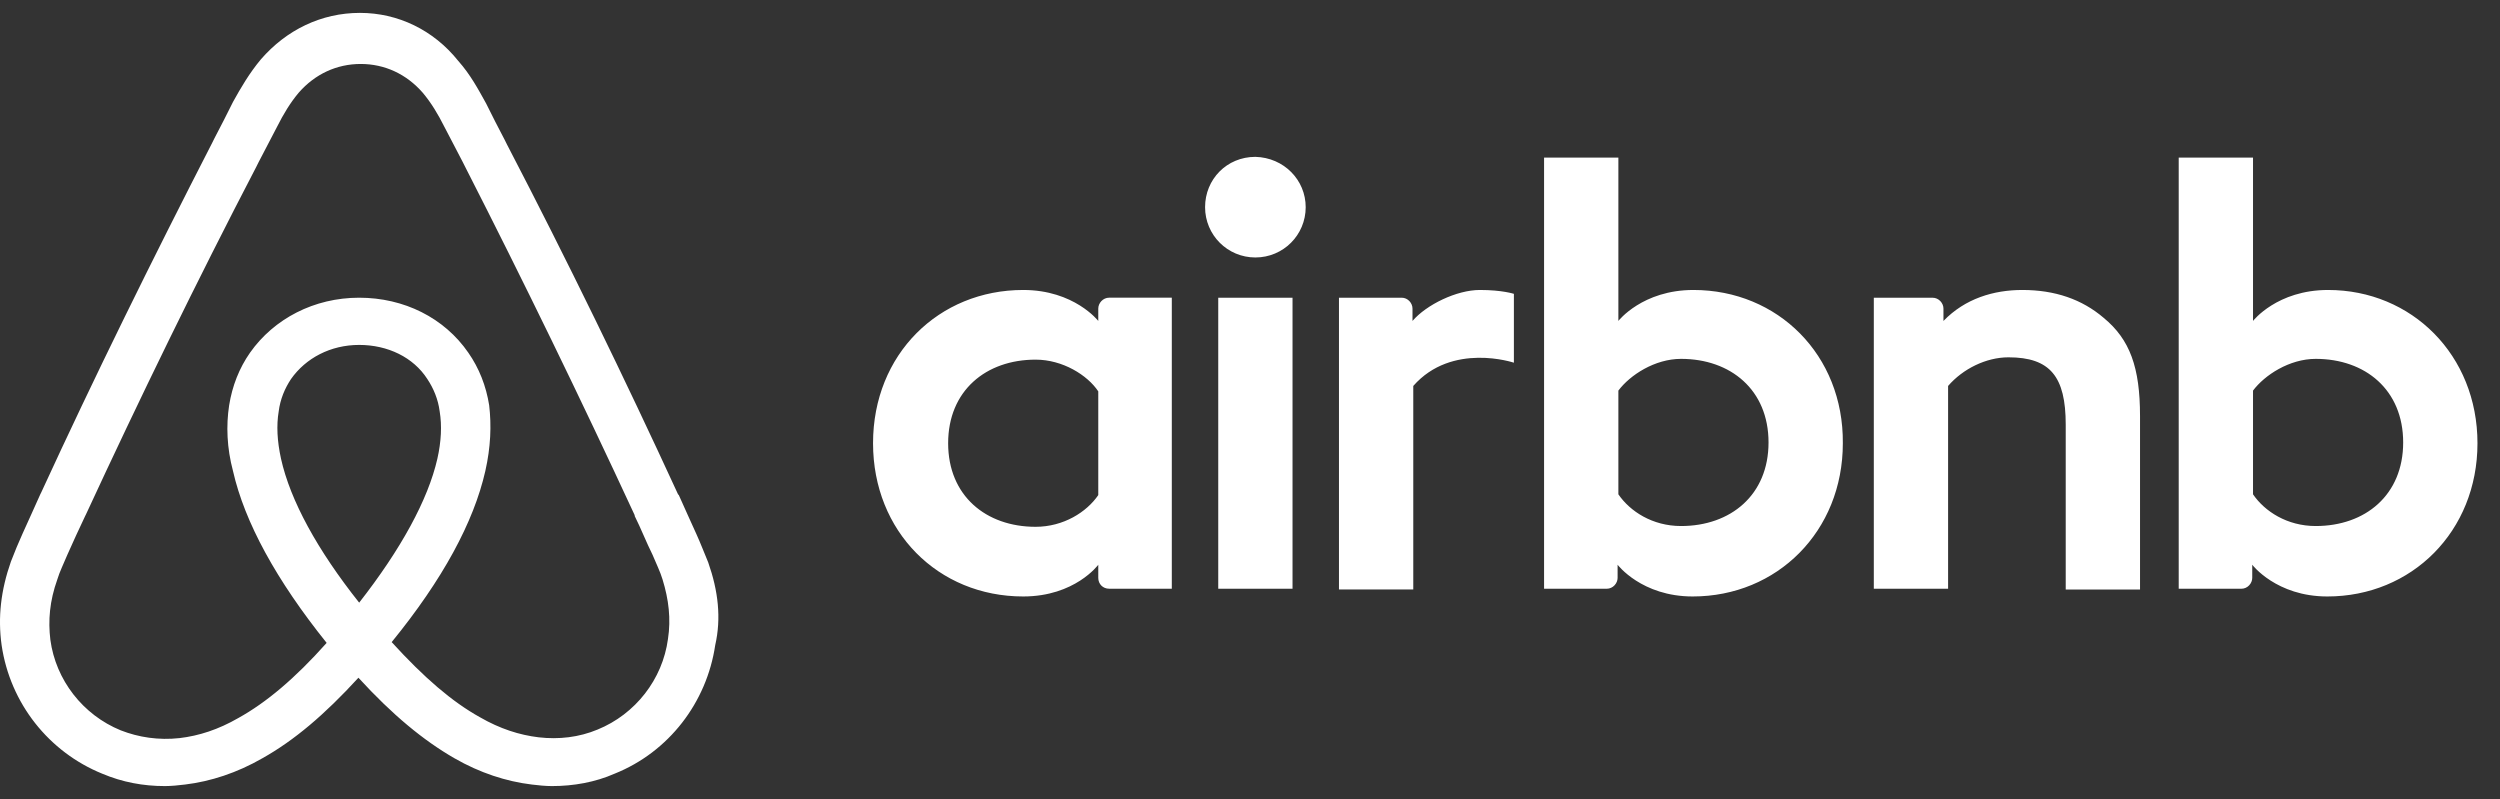 <svg width="97" height="31" viewBox="0 0 97 31" fill="none" xmlns="http://www.w3.org/2000/svg">
<rect x="0" y="0" width="97" height="31" fill="#333333" stroke="none"/>
<path d="M50.661 8.038C50.661 9.119 49.79 9.99 48.709 9.99C47.628 9.99 46.757 9.119 46.757 8.038C46.757 6.957 47.598 6.086 48.709 6.086C49.821 6.116 50.661 6.987 50.661 8.038ZM42.613 11.972V12.453C42.613 12.453 41.682 11.251 39.7 11.251C36.428 11.251 33.874 13.743 33.874 17.197C33.874 20.62 36.398 23.143 39.7 23.143C41.712 23.143 42.613 21.912 42.613 21.912V22.422C42.613 22.662 42.794 22.842 43.034 22.842H45.466V11.55H43.034C42.794 11.551 42.613 11.762 42.613 11.972ZM42.613 19.209C42.163 19.87 41.262 20.44 40.181 20.44C38.259 20.44 36.788 19.239 36.788 17.197C36.788 15.155 38.259 13.954 40.181 13.954C41.232 13.954 42.193 14.554 42.613 15.185V19.209ZM47.268 11.551H50.15V22.843H47.268V11.551ZM90.33 11.251C88.348 11.251 87.417 12.452 87.417 12.452V6.116H84.534V22.843H86.967C87.207 22.843 87.387 22.632 87.387 22.422V21.912C87.387 21.912 88.318 23.143 90.3 23.143C93.573 23.143 96.126 20.621 96.126 17.198C96.126 13.774 93.573 11.251 90.33 11.251ZM89.85 20.41C88.738 20.41 87.868 19.84 87.417 19.179V15.155C87.868 14.554 88.829 13.924 89.85 13.924C91.772 13.924 93.243 15.125 93.243 17.167C93.243 19.209 91.772 20.41 89.85 20.41ZM83.033 16.146V22.873H80.15V16.476C80.15 14.615 79.549 13.864 77.929 13.864C77.058 13.864 76.157 14.314 75.586 14.975V22.843H72.704V11.552H74.985C75.225 11.552 75.406 11.762 75.406 11.972V12.453C76.247 11.582 77.357 11.251 78.468 11.251C79.73 11.251 80.781 11.612 81.622 12.332C82.642 13.173 83.033 14.254 83.033 16.146ZM65.706 11.251C63.724 11.251 62.793 12.452 62.793 12.452V6.116H59.91V22.843H62.342C62.583 22.843 62.763 22.632 62.763 22.422V21.912C62.763 21.912 63.694 23.143 65.676 23.143C68.949 23.143 71.502 20.621 71.502 17.198C71.532 13.774 68.979 11.251 65.706 11.251ZM65.225 20.41C64.114 20.41 63.244 19.84 62.793 19.179V15.155C63.244 14.554 64.204 13.924 65.225 13.924C67.147 13.924 68.619 15.125 68.619 17.167C68.619 19.209 67.147 20.41 65.225 20.41ZM57.418 11.251C58.288 11.251 58.739 11.401 58.739 11.401V14.073C58.739 14.073 56.337 13.263 54.835 14.975V22.872H51.952V11.551H54.385C54.625 11.551 54.805 11.761 54.805 11.972V12.452C55.346 11.822 56.517 11.251 57.418 11.251ZM27.479 21.822C27.329 21.461 27.178 21.071 27.028 20.74C26.788 20.2 26.547 19.689 26.338 19.209L26.308 19.179C24.235 14.674 22.014 10.11 19.671 5.606L19.581 5.425C19.335 4.958 19.095 4.488 18.861 4.014C18.56 3.473 18.26 2.903 17.779 2.362C16.819 1.161 15.437 0.5 13.966 0.5C12.464 0.5 11.113 1.161 10.123 2.302C9.672 2.842 9.341 3.413 9.041 3.954C8.807 4.427 8.567 4.897 8.321 5.365L8.231 5.546C5.918 10.05 3.666 14.614 1.594 19.119L1.564 19.178C1.354 19.659 1.113 20.17 0.873 20.71C0.723 21.04 0.573 21.401 0.423 21.791C0.033 22.902 -0.088 23.953 0.063 25.034C0.393 27.287 1.894 29.178 3.967 30.019C4.748 30.35 5.558 30.5 6.399 30.5C6.639 30.5 6.939 30.47 7.18 30.44C8.171 30.32 9.192 29.99 10.183 29.419C11.414 28.728 12.585 27.738 13.907 26.296C15.228 27.738 16.429 28.728 17.63 29.419C18.622 29.99 19.642 30.32 20.633 30.44C20.873 30.47 21.174 30.5 21.414 30.5C22.255 30.5 23.096 30.35 23.846 30.019C25.949 29.178 27.42 27.257 27.75 25.034C27.989 23.983 27.869 22.933 27.479 21.822ZM13.936 23.383C12.314 21.341 11.263 19.419 10.903 17.798C10.753 17.107 10.723 16.506 10.813 15.966C10.873 15.485 11.053 15.065 11.293 14.704C11.864 13.894 12.825 13.383 13.936 13.383C15.047 13.383 16.038 13.864 16.579 14.704C16.819 15.065 16.999 15.486 17.06 15.966C17.15 16.507 17.12 17.137 16.97 17.798C16.608 19.389 15.557 21.311 13.936 23.383ZM25.917 24.794C25.707 26.356 24.656 27.708 23.184 28.308C22.464 28.608 21.683 28.698 20.902 28.608C20.152 28.518 19.401 28.278 18.62 27.828C17.539 27.227 16.458 26.296 15.197 24.914C17.179 22.482 18.38 20.26 18.83 18.278C19.041 17.347 19.071 16.506 18.98 15.725C18.861 14.975 18.59 14.284 18.17 13.683C17.238 12.332 15.677 11.551 13.935 11.551C12.194 11.551 10.633 12.362 9.702 13.683C9.281 14.284 9.011 14.975 8.891 15.725C8.771 16.506 8.8 17.377 9.041 18.278C9.491 20.26 10.722 22.512 12.674 24.944C11.443 26.326 10.332 27.257 9.25 27.858C8.47 28.308 7.719 28.549 6.969 28.638C6.158 28.729 5.377 28.608 4.686 28.338C3.215 27.738 2.164 26.386 1.954 24.824C1.864 24.074 1.924 23.323 2.224 22.482C2.314 22.182 2.465 21.882 2.615 21.521C2.825 21.041 3.065 20.53 3.305 20.02L3.335 19.96C5.407 15.485 7.629 10.921 9.942 6.477L10.032 6.296C10.272 5.846 10.512 5.366 10.752 4.915C10.993 4.434 11.263 3.984 11.593 3.593C12.224 2.873 13.065 2.482 13.996 2.482C14.927 2.482 15.768 2.873 16.398 3.593C16.729 3.985 16.999 4.435 17.239 4.915C17.48 5.366 17.72 5.846 17.959 6.296L18.05 6.477C20.327 10.939 22.52 15.445 24.626 19.99V20.02C24.867 20.501 25.077 21.041 25.317 21.522C25.467 21.882 25.617 22.182 25.707 22.483C25.947 23.263 26.037 24.014 25.917 24.794Z" fill="white"/>
</svg>

